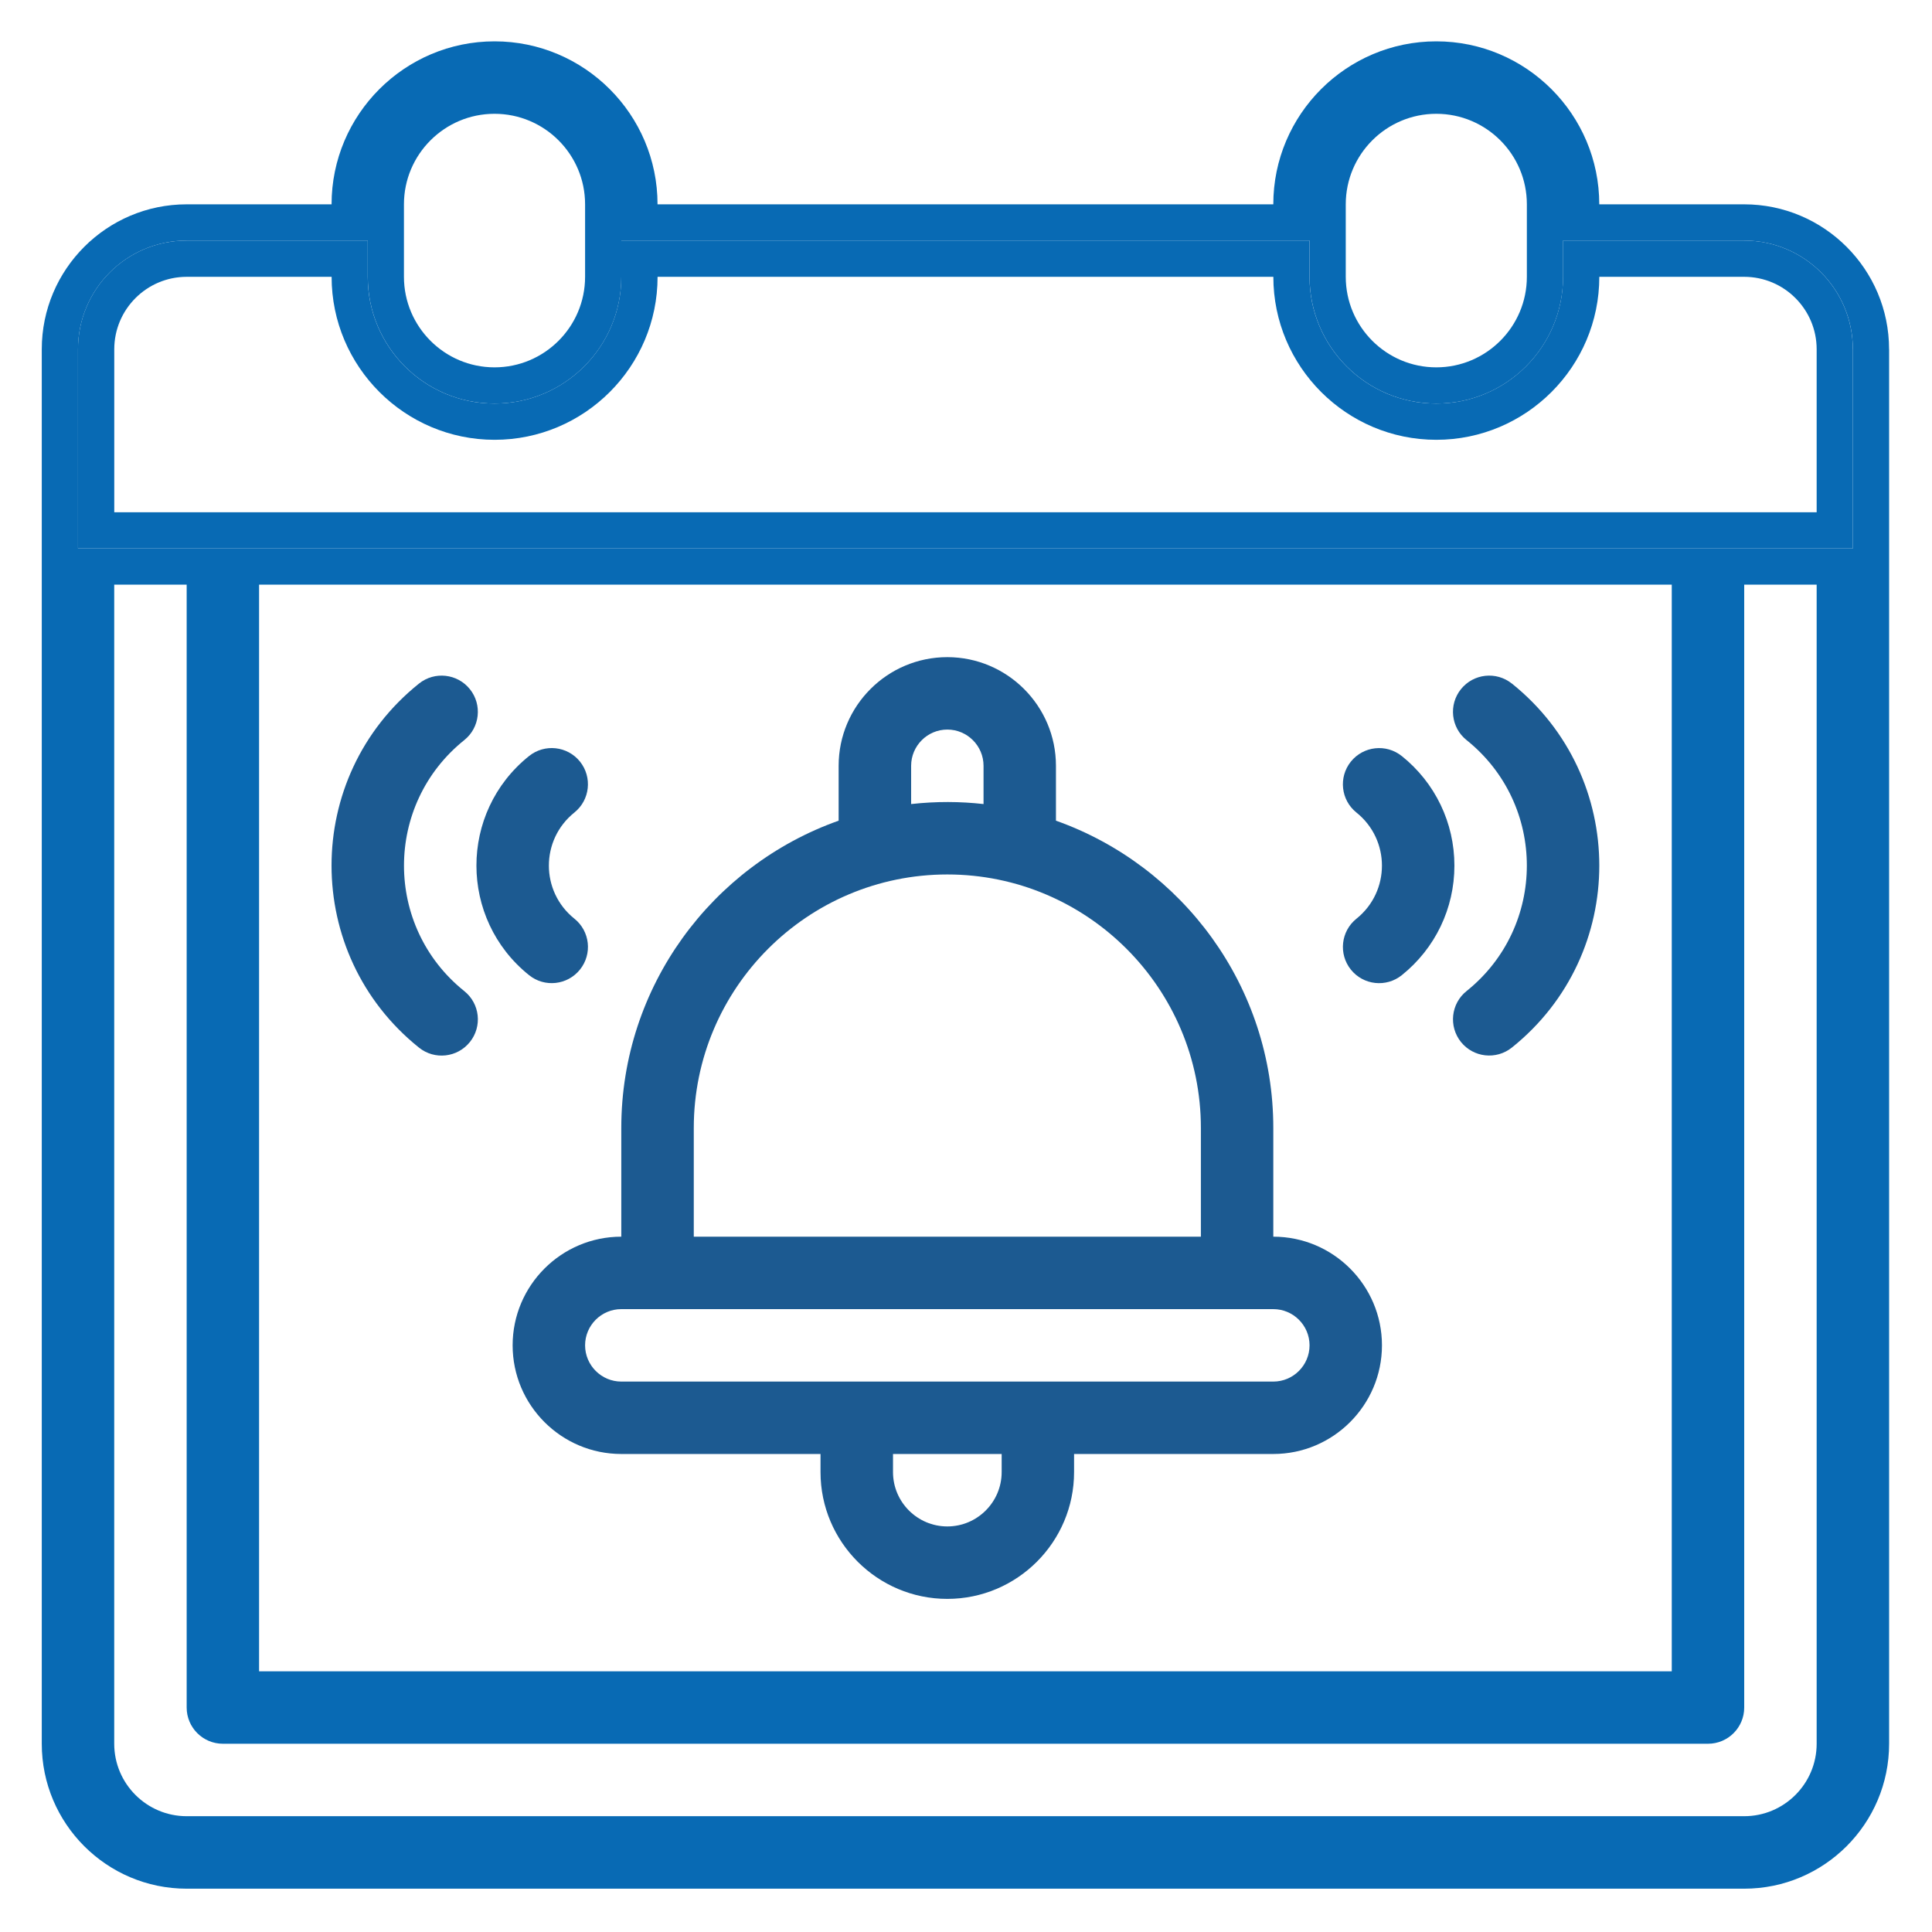 <svg xmlns="http://www.w3.org/2000/svg" id="Layer_1" data-name="Layer 1" viewBox="0 0 500 500"><defs><style>      .cls-1 {        fill: none;      }      .cls-1, .cls-2, .cls-3 {        stroke-width: 0px;      }      .cls-2 {        fill: #086ab4;      }      .cls-3 {        fill: #1c5a91;      }    </style></defs><g id="_38_Reminder_Alaram_Calendar_Notification_Bell" data-name="38, Reminder, Alaram, Calendar, Notification, Bell"><g><path class="cls-1" d="M442.02,141.94H20.18v309.35c0,15.53,12.59,28.12,28.12,28.12h403.09c15.53,0,28.12-12.59,28.12-28.12V141.94h-37.5Z"></path><rect class="cls-1" x="57.68" y="141.94" width="384.34" height="299.98"></rect><path class="cls-1" d="M404.53,71.63c0,18.12-14.69,32.81-32.81,32.81s-32.81-14.69-32.81-32.81v-18.75c0-18.12,14.69-32.81,32.81-32.81s32.81,14.7,32.81,32.81v18.75Z"></path><path class="cls-1" d="M329.53,329.42c10.36,0,18.75,8.39,18.75,18.75s-8.4,18.75-18.75,18.75h-168.74c-10.36,0-18.75-8.39-18.75-18.75s8.4-18.75,18.75-18.75h168.74Z"></path><path class="cls-1" d="M320.16,291.93v37.5h-149.99v-37.5c0-41.42,33.59-74.99,74.99-74.99,19.91,0,38.88,7.82,53.03,21.96,13.56,13.57,21.96,32.32,21.96,53.03Z"></path><path class="cls-1" d="M268.6,366.92v14.06c0,12.94-10.49,23.43-23.44,23.43s-23.43-10.49-23.43-23.43v-14.06h46.87Z"></path><path class="cls-1" d="M263.91,198.19v21.11c-12.05-3.09-25-3.21-37.5,0v-21.11c0-10.36,8.39-18.75,18.75-18.75s18.75,8.4,18.75,18.75Z"></path><path class="cls-1" d="M160.8,71.63c0,18.12-14.69,32.81-32.81,32.81s-32.81-14.69-32.81-32.81v-18.75c0-18.12,14.69-32.81,32.81-32.81s32.81,14.7,32.81,32.81v18.75Z"></path><g><path class="cls-2" d="M488.9,90.38v360.91c0,20.68-16.82,37.5-37.5,37.5H48.31c-20.68,0-37.5-16.82-37.5-37.5V90.38c0-20.68,16.82-37.5,37.5-37.5h37.5c0-23.26,18.93-42.18,42.18-42.18s42.18,18.93,42.18,42.18h159.36c0-23.26,18.93-42.18,42.18-42.18s42.18,18.93,42.18,42.18h37.5c20.68,0,37.5,16.82,37.5,37.5ZM479.52,141.94v-51.56c0-15.53-12.59-28.12-28.12-28.12h-46.87v9.37c0,18.12-14.69,32.81-32.81,32.81s-32.81-14.69-32.81-32.81v-9.37h-178.11v9.37c0,18.12-14.69,32.81-32.81,32.81s-32.81-14.69-32.81-32.81v-9.37h-46.87c-15.53,0-28.12,12.59-28.12,28.12v51.56h459.34ZM470.15,451.29V151.31h-18.75v290.6c0,5.18-4.2,9.37-9.37,9.37H57.68c-5.17,0-9.37-4.2-9.37-9.37V151.31h-18.75v299.97c0,10.34,8.41,18.75,18.75,18.75h403.09c10.34,0,18.75-8.41,18.75-18.75ZM432.65,432.54V151.31H67.05v281.23h365.6ZM395.15,71.63v-18.75c0-12.93-10.51-23.43-23.44-23.43s-23.43,10.51-23.43,23.43v18.75c0,12.93,10.51,23.44,23.43,23.44s23.44-10.51,23.44-23.44ZM151.42,71.63v-18.75c0-12.93-10.51-23.43-23.44-23.43s-23.44,10.51-23.44,23.43v18.75c0,12.93,10.51,23.44,23.44,23.44s23.44-10.51,23.44-23.44Z"></path><path class="cls-2" d="M479.52,90.38v51.56H20.18v-51.56c0-15.53,12.59-28.12,28.12-28.12h46.87v9.37c0,18.12,14.69,32.81,32.81,32.81s32.81-14.69,32.81-32.81v-9.37h178.11v9.37c0,18.12,14.69,32.81,32.81,32.81s32.81-14.69,32.81-32.81v-9.37h46.87c15.53,0,28.12,12.59,28.12,28.12ZM470.15,132.57v-42.18c0-10.34-8.41-18.75-18.75-18.75h-37.5c0,23.26-18.93,42.18-42.18,42.18s-42.18-18.93-42.18-42.18h-159.36c0,23.26-18.93,42.18-42.18,42.18s-42.18-18.93-42.18-42.18h-37.5c-10.34,0-18.75,8.41-18.75,18.75v42.18h440.59Z"></path><path class="cls-1" d="M470.15,90.38v42.18H29.56v-42.18c0-10.34,8.41-18.75,18.75-18.75h37.5c0,23.26,18.93,42.18,42.18,42.18s42.18-18.93,42.18-42.18h159.36c0,23.26,18.93,42.18,42.18,42.18s42.18-18.93,42.18-42.18h37.5c10.34,0,18.75,8.41,18.75,18.75Z"></path><path class="cls-1" d="M432.65,151.31v281.23H67.05V151.31h365.6ZM391.27,271.12c30.2-24.2,30.14-70.05,0-94.21-4.04-3.24-9.94-2.59-13.18,1.45-3.23,4.03-2.59,9.94,1.45,13.17,20.83,16.7,20.79,48.3,0,64.96-4.04,3.24-4.69,9.13-1.45,13.17,3.24,4.04,9.14,4.69,13.18,1.45ZM376.41,224.01c0-11.08-4.97-21.42-13.62-28.36-4.04-3.24-9.94-2.59-13.18,1.44-3.23,4.04-2.59,9.95,1.45,13.18,8.8,7.06,8.79,20.42,0,27.47-4.04,3.23-4.69,9.14-1.45,13.17,3.24,4.05,9.15,4.69,13.18,1.45,8.65-6.94,13.62-17.27,13.62-28.36ZM357.66,348.17c0-15.5-12.62-28.12-28.12-28.12v-28.12c0-36.66-23.51-67.93-56.25-79.54v-14.2c0-15.5-12.62-28.12-28.12-28.12s-28.12,12.62-28.12,28.12v14.2c-32.73,11.61-56.25,42.88-56.25,79.54v28.12c-15.5,0-28.12,12.62-28.12,28.12s12.62,28.12,28.12,28.12h51.56v4.69c0,18.09,14.72,32.81,32.81,32.81s32.81-14.72,32.81-32.81v-4.69h51.56c15.5,0,28.12-12.62,28.12-28.12ZM148.65,210.28c4.04-3.23,4.69-9.14,1.45-13.18-3.24-4.03-9.14-4.69-13.18-1.44-18.18,14.57-18.14,42.17,0,56.72,4.04,3.24,9.94,2.59,13.18-1.45,3.23-4.03,2.59-9.94-1.45-13.17-8.81-7.06-8.79-20.42,0-27.47ZM120.16,191.53c4.04-3.23,4.69-9.14,1.45-13.17-3.24-4.04-9.14-4.7-13.18-1.45-30.2,24.2-30.14,70.06,0,94.21,4.04,3.24,9.94,2.59,13.18-1.45,3.23-4.04,2.59-9.94-1.45-13.17-20.83-16.69-20.79-48.3,0-64.96Z"></path><path class="cls-1" d="M395.15,52.88v18.75c0,12.93-10.51,23.44-23.44,23.44s-23.43-10.51-23.43-23.44v-18.75c0-12.93,10.51-23.43,23.43-23.43,12.93,0,23.44,10.51,23.44,23.43Z"></path><path class="cls-3" d="M391.27,176.9c30.14,24.16,30.2,70.01,0,94.21-4.04,3.24-9.94,2.59-13.18-1.45-3.23-4.04-2.59-9.94,1.45-13.17,20.79-16.66,20.83-48.27,0-64.96-4.04-3.23-4.69-9.14-1.45-13.17,3.24-4.04,9.14-4.69,13.18-1.45Z"></path><path class="cls-3" d="M362.78,195.66c8.65,6.94,13.62,17.28,13.62,28.36s-4.97,21.42-13.62,28.36c-4.03,3.23-9.94,2.6-13.18-1.45-3.23-4.03-2.59-9.94,1.45-13.17,8.79-7.05,8.8-20.41,0-27.47-4.04-3.23-4.69-9.14-1.45-13.18,3.24-4.03,9.14-4.69,13.18-1.44Z"></path><path class="cls-3" d="M329.53,320.05c15.51,0,28.12,12.62,28.12,28.12s-12.62,28.12-28.12,28.12h-51.56v4.69c0,18.09-14.72,32.81-32.81,32.81s-32.81-14.72-32.81-32.81v-4.69h-51.56c-15.5,0-28.12-12.62-28.12-28.12s12.62-28.12,28.12-28.12v-28.12c0-36.66,23.51-67.94,56.25-79.54v-14.2c0-15.51,12.62-28.12,28.12-28.12s28.12,12.62,28.12,28.12v14.2c32.73,11.61,56.25,42.88,56.25,79.54v28.12h0ZM338.91,348.17c0-5.16-4.21-9.37-9.38-9.37h-168.74c-5.17,0-9.37,4.21-9.37,9.37s4.21,9.38,9.37,9.38h168.74c5.17,0,9.38-4.21,9.38-9.38ZM310.79,320.05v-28.12c0-36.18-29.43-65.62-65.62-65.62s-65.62,29.43-65.62,65.62v28.12h131.24ZM259.23,380.98v-4.69h-28.12v4.69c0,7.75,6.31,14.06,14.06,14.06s14.06-6.31,14.06-14.06ZM254.54,208.09v-9.9c0-5.17-4.21-9.38-9.37-9.38s-9.37,4.21-9.37,9.38v9.9c6.51-.72,12.69-.68,18.75,0Z"></path><path class="cls-1" d="M151.42,52.88v18.75c0,12.93-10.51,23.44-23.44,23.44s-23.44-10.51-23.44-23.44v-18.75c0-12.93,10.51-23.43,23.44-23.43s23.44,10.51,23.44,23.43Z"></path><path class="cls-3" d="M150.1,197.1c3.23,4.04,2.59,9.94-1.45,13.18-8.79,7.05-8.81,20.41,0,27.47,4.04,3.23,4.69,9.14,1.45,13.17-3.24,4.04-9.14,4.7-13.18,1.45-18.14-14.54-18.18-42.15,0-56.71,4.04-3.24,9.94-2.59,13.18,1.44Z"></path><path class="cls-3" d="M121.61,178.36c3.23,4.03,2.59,9.94-1.45,13.17-20.79,16.67-20.83,48.27,0,64.97,4.04,3.23,4.69,9.13,1.45,13.17-3.24,4.04-9.14,4.7-13.18,1.45-30.14-24.16-30.2-70.01,0-94.21,4.04-3.24,9.94-2.59,13.18,1.45Z"></path></g></g></g></svg>